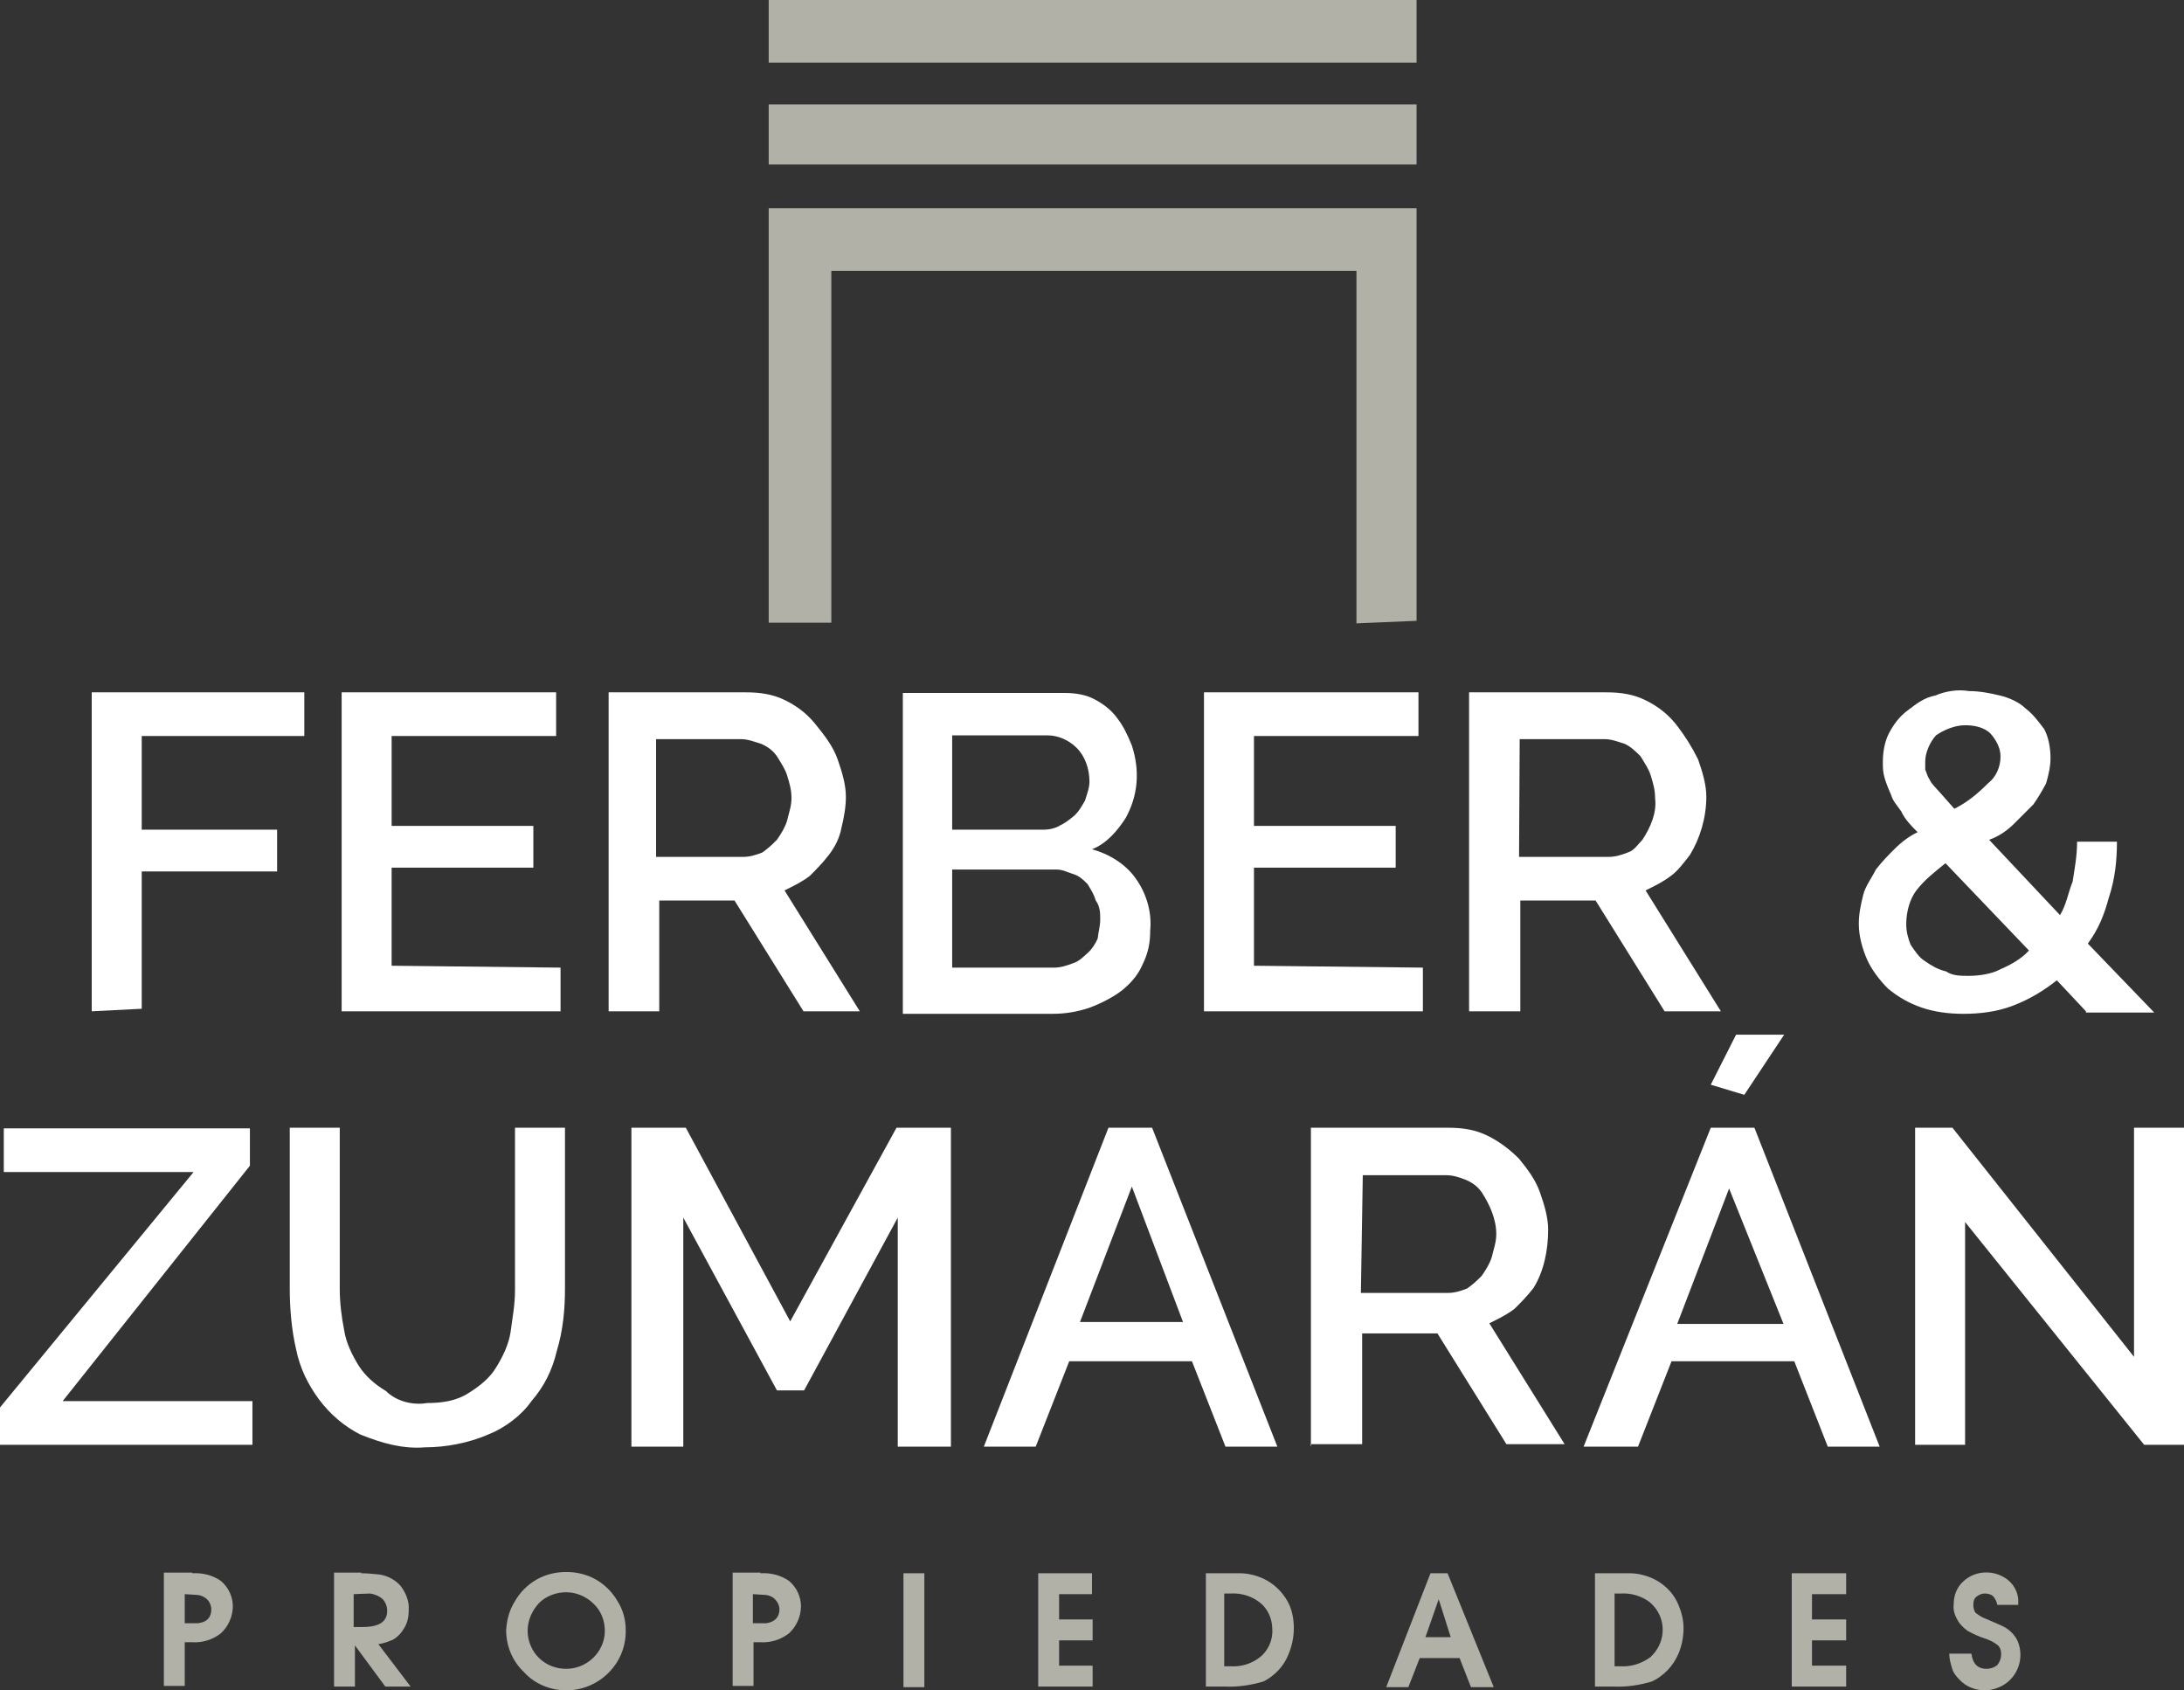 <?xml version="1.0" encoding="utf-8"?>
<!-- Generator: Adobe Illustrator 24.0.2, SVG Export Plug-In . SVG Version: 6.00 Build 0)  -->
<svg version="1.1" id="Capa_1" xmlns="http://www.w3.org/2000/svg" xmlns:xlink="http://www.w3.org/1999/xlink" x="0px" y="0px"
	 viewBox="0 0 345.2 267.1" style="enable-background:new 0 0 345.2 267.1;" xml:space="preserve">
<rect x="0" y="0" width="345.2" height="267.1" fill="#333333" stroke="none"/>
<style type="text/css">
	.st0{fill-rule:evenodd;clip-rule:evenodd;fill:#B2B1A7;}
	.st1{fill:#FFFFFF;}
	.st2{fill:#B2B1A7;}
</style>
<title>logoCA</title>
<path class="st0" d="M223.9,0H121.5v9.9h102.4V0z M223.9,16.5H121.5V26h102.4V16.5z M223.9,98.1V32.9H121.5v65.5h9.9V42.8h83v55.7
	L223.9,98.1z"/>
<path class="st1" d="M14.5,159.8v-50.4h33.6v6.9H22.4v14.8h21.4v6.6H22.4v21.7L14.5,159.8z"/>
<path class="st1" d="M88.6,152.9v6.9H54v-50.4h33.9v6.9h-26v14.2h22.4v6.6H61.9v15.5L88.6,152.9z"/>
<path class="st1" d="M96.2,159.8v-50.4h21.7c2.3,0,4.3,0.3,6.3,1.3s3.6,2.3,4.9,4c1.3,1.6,2.6,3.3,3.3,5.3s1.3,4,1.3,5.9
	c0,1.6-0.3,3.3-0.7,4.9c-0.3,1.6-1,3-2,4.3s-2,2.3-3,3.3c-1.3,1-2.6,1.6-4,2.3l11.9,19.1H127l-10.9-17.5h-11.9v17.5L96.2,159.8
	L96.2,159.8z M103.7,135.4h13.8c1,0,2-0.3,3-0.7c1-0.7,1.6-1.3,2.3-2c0.7-1,1.3-2,1.6-3c0.3-1.3,0.7-2.3,0.7-3.6
	c0-1.3-0.3-2.3-0.7-3.6c-0.3-1-1-2-1.6-3c-0.7-1-1.6-1.6-2.6-2c-1-0.3-2-0.7-3-0.7h-13.5L103.7,135.4z"/>
<path class="st1" d="M181.8,147c0,2-0.3,3.6-1.3,5.6c-0.7,1.6-2,3-3.3,4s-3.3,2-4.9,2.6c-2,0.7-4,1-5.9,1h-23.7v-50.7h25.7
	c1.6,0,3.3,0.3,4.6,1s2.6,1.6,3.6,3c1,1.3,1.6,2.6,2.3,4.3c1.3,4,1,7.9-1,11.5c-1.3,2-3,4-5.3,4.9c2.6,0.7,5.3,2.3,6.9,4.6
	C181.1,141,182.1,144,181.8,147z M150.5,116.3v14.8H165c1,0,2-0.3,2.6-0.7c0.7-0.3,1.6-1,2.3-1.6c0.7-0.7,1-1.3,1.6-2.3
	c0.3-1,0.7-2,0.7-3c0-2-0.7-4-2-5.3s-3-2-4.6-2h-15.1V116.3z M173.9,145.3c0-1,0-2-0.7-3c-0.3-1-0.7-1.6-1.3-2.6
	c-0.7-0.7-1.3-1.3-2.3-1.6s-1.6-0.7-2.6-0.7h-16.5v15.5h16.1c1,0,2-0.3,3-0.7c1-0.3,1.6-1,2.3-1.6s1.3-1.6,1.6-2.3
	C173.6,147.3,173.9,146.3,173.9,145.3L173.9,145.3z"/>
<path class="st1" d="M224.9,152.9v6.9h-34.6v-50.4h33.9v6.9h-26v14.2h22.4v6.6h-22.4v15.5L224.9,152.9z"/>
<path class="st1" d="M232.2,159.8v-50.4h21.7c2.3,0,4.3,0.3,6.3,1.3s3.6,2.3,4.9,4s2.3,3.3,3.3,5.3c0.7,2,1.3,4,1.3,5.9
	c0,3.3-1,6.6-2.6,9.2c-1,1.3-2,2.6-3,3.3c-1.3,1-2.6,1.6-4,2.3l11.9,19.1h-8.9l-10.9-17.5h-11.9v17.5L232.2,159.8L232.2,159.8z
	 M240.1,135.4h14.2c1,0,2-0.3,3-0.7c1-0.3,1.6-1.3,2.3-2c1.3-2,2.3-4.3,2-6.6c0-1.3-0.3-2.3-0.7-3.6c-0.3-1-1-2-1.6-3
	c-0.7-0.7-1.6-1.6-2.6-2c-1-0.3-2-0.7-3-0.7h-13.5L240.1,135.4L240.1,135.4z"/>
<path class="st1" d="M329.7,159.8l-4.6-4.9c-2,1.6-4.3,3-6.9,4s-5.3,1.3-7.9,1.3c-2.3,0-4.6-0.3-6.6-1s-3.6-1.6-5.3-3
	c-1.3-1.3-2.6-3-3.3-4.6c-0.7-1.6-1.3-3.6-1.3-5.6c0-1.6,0.3-3,0.7-4.6c0.3-1.3,1.3-2.6,2-4c1-1.3,2-2.3,3-3.3s2.3-2,3.6-2.6
	c-1-1-2-2-2.6-3.3c-0.7-1-1.3-1.6-1.6-2.6c-0.3-0.7-0.7-1.6-1-2.6s-0.3-1.6-0.3-2.6c0-1.6,0.3-3.3,1-4.6c0.7-1.3,1.6-2.6,3-3.6
	c1.3-1,2.6-2,4.3-2.3c1.6-0.7,3.6-1,5.3-0.7c1.6,0,3.3,0.3,4.9,0.7c1.3,0.3,3,1,4,2c1.3,1,2,2,3,3.3c0.7,1.3,1,3,1,4.6
	c0,1.3-0.3,2.6-0.7,4c-0.7,1.3-1.3,2.3-2,3.3c-1,1-2,2-3,3s-2.3,2-4,2.6l11.2,11.9c1-1.6,1.3-3.6,2-5.3c0.3-2,0.7-4,0.7-6.3h6.3
	c0,3-0.3,5.9-1.3,8.9c-0.7,2.6-1.6,4.9-3.3,7.2l10.5,10.9h-10.8V159.8z M311.2,154.2c1.6,0,3.6-0.3,4.9-1c1.6-0.7,3.3-1.6,4.6-3
	l-13.2-13.8c-1.6,1.3-3.3,2.6-4.6,4.3c-1,1.3-1.6,3.3-1.6,5.3c0,1.3,0.3,2.3,0.7,3.3c0.7,1,1.3,2,2.3,2.6c1,0.7,2,1.3,3.3,1.6
	C308.6,154.2,309.9,154.2,311.2,154.2z M304.3,120.3c0,0.3,0,1,0,1.3c0.3,0.7,0.3,1,0.7,1.6c0.3,0.7,1,1.3,1.6,2l2.3,2.6
	c2-1,3.6-2.3,5.3-4c1.3-1,2-2.6,2-4.3c0-1.3-0.7-2.6-1.6-3.6c-1-1-2.6-1.3-4-1.3c-1.6,0-3.3,0.7-4.6,1.6
	C305,117.3,304.3,119,304.3,120.3z"/>
<path class="st1" d="M0,222.4l30.6-37.2h-30v-6.9h38.9v5.9L9.9,221.4h30v6.9H0V222.4z"/>
<path class="st1" d="M67.5,221.7c2.3,0,4.6-0.3,6.6-1.6c1.6-1,3.3-2.3,4.3-4c1-1.6,2-3.6,2.3-5.6c0.3-2.3,0.7-4.3,0.7-6.6v-25.7h7.9
	v25.4c0,3.3-0.3,6.6-1.3,9.9c-0.7,3-2,5.6-4,7.9c-1.6,2.3-4.3,4.3-6.9,5.3c-3,1.3-6.6,2-9.9,2c-3.6,0.3-6.9-0.7-10.2-2
	c-2.6-1.3-4.9-3.3-6.6-5.6s-3-4.9-3.6-7.9c-0.7-3-1-6.3-1-9.6v-25.4h7.9v25.4c0,2.3,0.3,4.6,0.7,6.6c0.3,2,1.3,4,2.3,5.6
	s2.6,3,4.3,4C62.6,221.4,65.2,222.1,67.5,221.7z"/>
<path class="st1" d="M141.9,228.6v-36.2l-14.8,27.3h-4.3L108,192.4v36.2h-8.2v-50.4h8.6l16.5,30.6l16.8-30.6h8.6v50.4
	C150.2,228.6,141.9,228.6,141.9,228.6z"/>
<path class="st1" d="M175.2,178.2h6.9l19.8,50.4h-8.2l-5.3-13.5H169l-5.3,13.5h-8.2L175.2,178.2z M187.1,209.2l-8.2-21.7l-8.2,21.4
	h16.5v0.3H187.1z"/>
<path class="st1" d="M207.2,228.6v-50.4h21.7c2.3,0,4.3,0.3,6.3,1.3s3.6,2.3,4.9,3.6c1.3,1.6,2.6,3.3,3.3,5.3s1.3,4,1.3,5.9
	c0,3.3-0.7,6.6-2.3,9.2c-1,1.3-2,2.3-3,3.3c-1.3,1-2.6,1.6-4,2.3l11.9,19.1h-9.2l-10.9-17.5h-11.9v17.5h-8.2L207.2,228.6
	L207.2,228.6z M215.1,204.3h13.8c1,0,2-0.3,3-0.7c1-0.7,1.6-1.3,2.3-2c0.7-1,1.3-2,1.6-3c0.3-1.3,0.7-2.3,0.7-3.6
	c0-2.3-1-4.6-2.3-6.6c-0.7-1-1.6-1.6-2.6-2s-2-0.7-3-0.7h-13.2L215.1,204.3z"/>
<path class="st1" d="M270.4,178.2h6.9l19.8,50.4h-8.2l-5.3-13.5h-19.4l-5.3,13.5h-8.6L270.4,178.2z M281.9,209.2l-8.6-21.4
	l-8.2,21.4H281.9z M275.7,173l-5.3-1.6l4-7.9h7.6L275.7,173z"/>
<path class="st1" d="M310.6,193.1v35.2h-7.9v-50.1h5.9l28.7,36.2v-36.2h7.9v50.1h-6.3L310.6,193.1z"/>
<g>
	<path class="st2" d="M30.4,248.6c1.6-0.1,3.2,0.3,4.5,1.2c1.2,1,1.9,2.5,1.9,4c0,1.6-0.7,3.2-1.9,4.3c-1.3,1-2.9,1.5-4.5,1.4h-1.2
		v6.9h-3.3v-17.9H30.4z M29.2,251.9v4.6h0.9h1.2c1.5-0.2,2.1-1,2.1-2.2c0-0.6-0.3-1.3-0.8-1.7c-0.5-0.4-1.1-0.6-1.8-0.6L29.2,251.9
		L29.2,251.9z"/>
	<path class="st2" d="M57.1,248.6c1,0,1.9,0.1,2.9,0.2c1.3,0.2,2.6,0.9,3.4,1.9c0.8,1.1,1.3,2.4,1.2,3.7c0,1.1-0.2,2.1-0.8,3
		c-0.4,0.7-1,1.3-1.7,1.7c-0.7,0.3-1.5,0.6-2.3,0.7l5.1,6.7h-4l-4.8-6.5v6.5h-3.3v-18H57.1z M55.9,251.9v5.2h1.3c2.7,0,4-0.8,4-2.6
		c0-0.7-0.3-1.4-0.8-1.9c-0.5-0.4-1.2-0.7-1.9-0.8L55.9,251.9L55.9,251.9z"/>
	<path class="st2" d="M81.4,253c0.8-1.4,2-2.6,3.4-3.4c1.4-0.8,3-1.2,4.7-1.2c1.7,0,3.3,0.4,4.7,1.2c1.4,0.8,2.6,2,3.4,3.4
		c0.9,1.4,1.3,3,1.3,4.6c0.1,5.2-4.1,9.4-9.2,9.5c-0.1,0-0.1,0-0.2,0c-2.5,0-5-1-6.7-2.9c-1.8-1.7-2.8-4.1-2.8-6.6
		C80.1,256,80.5,254.4,81.4,253z M83.4,257.7c0,1.1,0.3,2.1,0.8,3c1.1,1.9,3.1,3,5.3,3c3.3,0,6.1-2.7,6.1-6c0,0,0,0,0,0
		c0-1.6-0.6-3.2-1.8-4.3c-1.1-1.1-2.7-1.8-4.3-1.8c-1.6,0-3.2,0.6-4.3,1.7C84.1,254.5,83.4,256,83.4,257.7z"/>
	<path class="st2" d="M120.2,248.6c1.6-0.1,3.2,0.3,4.5,1.2c1.2,1,1.9,2.5,1.9,4c0,1.6-0.7,3.2-1.9,4.3c-1.3,1-2.9,1.5-4.5,1.4h-1.1
		v6.9h-3.3v-17.9H120.2z M119,251.9v4.6h0.9h1.2c1.4-0.2,2.1-1,2.1-2.2c0-0.6-0.3-1.2-0.8-1.7c-0.5-0.4-1.1-0.6-1.8-0.6L119,251.9
		L119,251.9z"/>
	<path class="st2" d="M146.1,248.6v18h-3.3v-18H146.1z"/>
	<path class="st2" d="M172.6,248.6v3.3h-5.2v4h5.3v3.3h-5.3v4h5.3v3.3h-8.6v-17.9H172.6z"/>
	<path class="st2" d="M193.2,248.6h2.8c1.4,0,2.8,0.4,4,1c1.7,0.9,3,2.3,3.8,4c0.5,1.2,0.7,2.4,0.7,3.7c0,1.4-0.3,2.8-0.8,4
		c-0.7,1.9-2.2,3.5-4,4.4c-2,0.6-4.1,0.9-6.2,0.8h-2.9v-17.9H193.2z M193.5,251.9v11.4h1c1.7,0.1,3.3-0.4,4.6-1.4
		c1.3-1,2.1-2.7,2-4.4c0-1.7-0.7-3.3-2-4.3c-1.3-1-2.9-1.5-4.6-1.4H193.5z"/>
	<path class="st2" d="M226.1,248.6h2.7l7.3,18h-3.6l-1.8-4.6h-6.3l-1.8,4.6h-3.5L226.1,248.6z M225.3,258.7h4l-1.9-6L225.3,258.7z"
		/>
	<path class="st2" d="M254.9,248.6h2.7c1.4,0,2.8,0.4,4,1c1.7,0.9,3,2.3,3.7,4c0.5,1.2,0.8,2.4,0.8,3.7c0,1.4-0.3,2.8-0.8,4
		c-0.8,1.9-2.3,3.5-4.2,4.4c-2,0.6-4.1,0.9-6.1,0.8h-2.9v-17.9H254.9z M255.2,251.9v11.4h0.9c1.7,0.1,3.3-0.4,4.7-1.4
		c2.4-2.1,2.7-5.7,0.6-8.1c-0.2-0.2-0.4-0.4-0.6-0.6c-1.3-1-3-1.5-4.6-1.4H255.2z"/>
	<path class="st2" d="M291.8,248.6v3.3h-5.4v4h5.4v3.3h-5.4v4h5.4v3.3h-8.6v-17.9H291.8z"/>
	<path class="st2" d="M311.6,261.3c0.2,1.6,1,2.4,2.4,2.4c0.6,0,1.2-0.2,1.7-0.6c0.4-0.5,0.6-1.1,0.6-1.7c0-0.5-0.1-1-0.5-1.4
		c-0.6-0.5-1.4-0.9-2.1-1.1c-0.9-0.3-1.8-0.7-2.7-1.2c-0.7-0.5-1.3-1.1-1.7-1.9c-0.4-0.7-0.6-1.5-0.5-2.3c0-1.4,0.5-2.7,1.5-3.6
		c1.9-1.8,4.9-1.9,7-0.3c1,0.8,1.6,1.9,1.7,3.1c0,0.3,0,0.6,0,0.9h-3.3c-0.1-0.5-0.3-0.9-0.6-1.3c-0.4-0.4-0.9-0.5-1.4-0.5
		c-0.5,0-0.9,0.2-1.3,0.5c-0.4,0.3-0.5,0.8-0.5,1.3c0,0.4,0.1,0.8,0.3,1.2c0.5,0.4,1.1,0.8,1.7,1l2.3,1c1.2,0.5,2.2,1.4,2.7,2.5
		c1.1,2.6,0.1,5.6-2.3,7c-0.9,0.5-1.9,0.8-2.9,0.8c-1.5,0-3-0.6-4-1.7c-0.5-0.5-1-1.1-1.2-1.9c-0.2-0.7-0.4-1.4-0.4-2.2L311.6,261.3
		z"/>
</g>
</svg>
